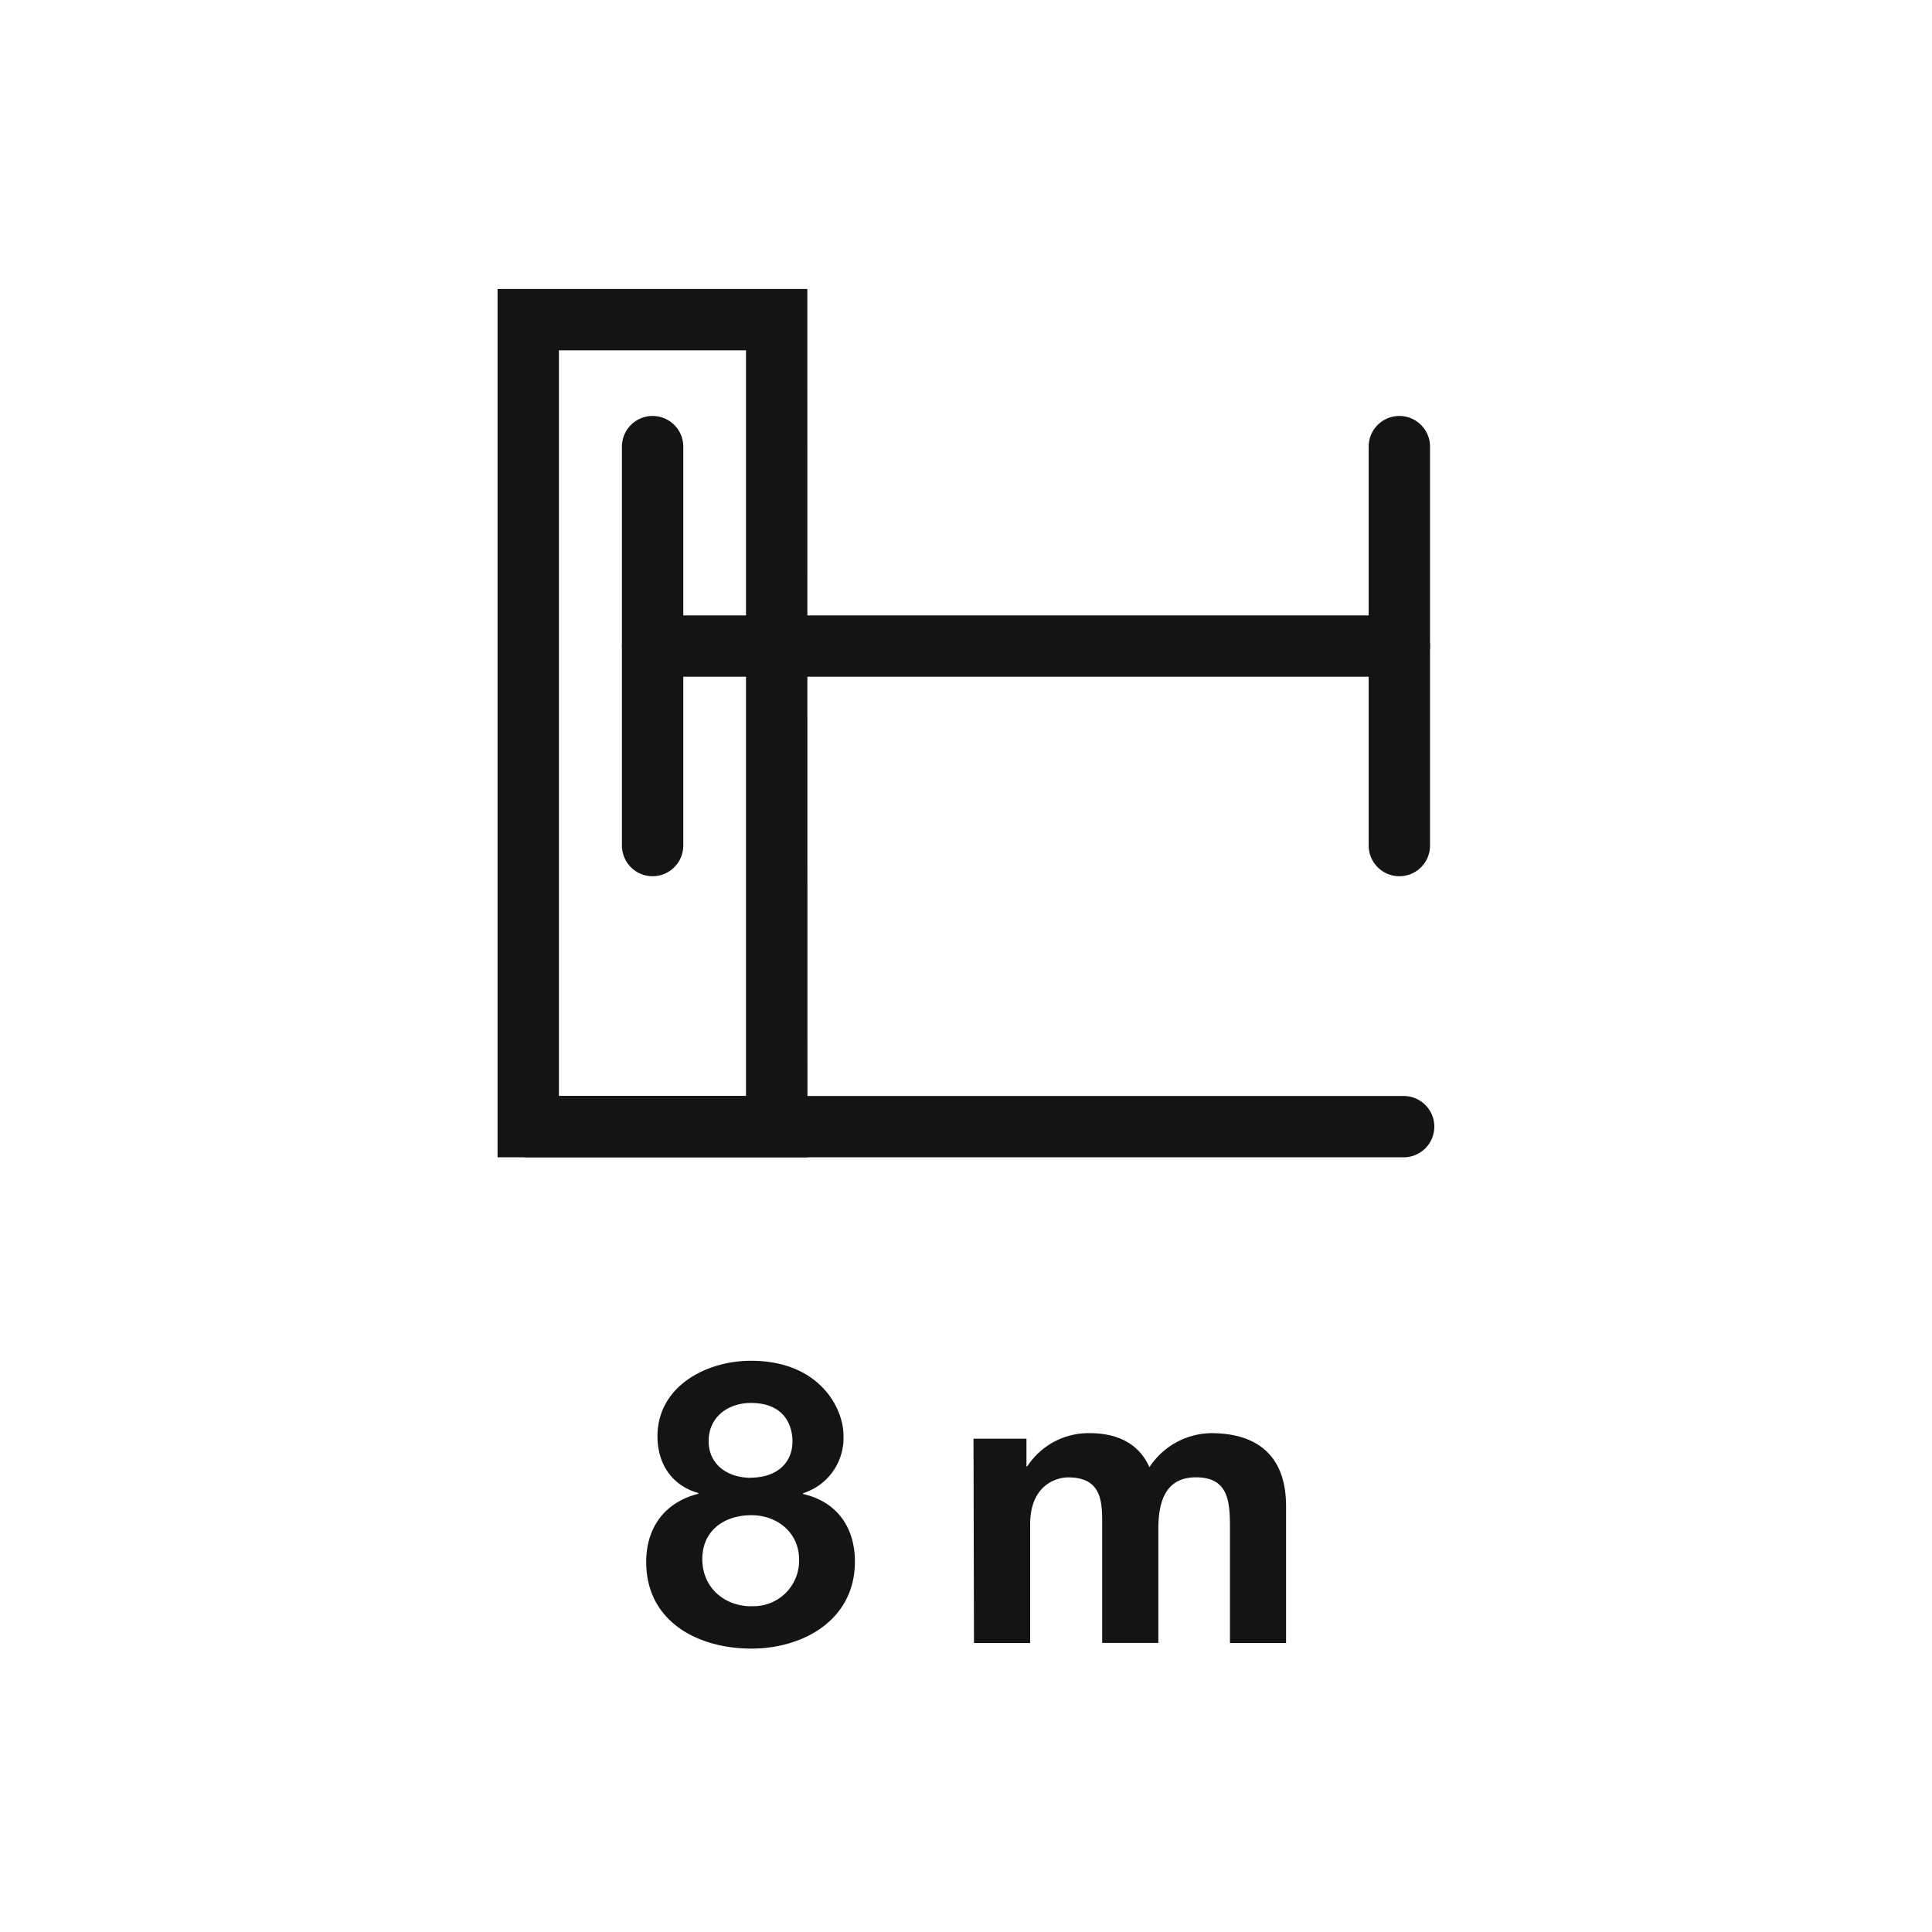 <svg id="Tracciati" xmlns="http://www.w3.org/2000/svg" viewBox="0 0 283.46 283.46"><defs><style>.cls-1{fill:#141414;}</style></defs><path class="cls-1" d="M110.18,199.65c10.09,0,13.57,7,13.57,10.91a8.49,8.49,0,0,1-5.92,8.52v.12c4.88,1.1,7.6,4.81,7.6,9.92,0,8.58-7.6,12.76-15.19,12.76-7.83,0-15.43-3.95-15.43-12.71,0-5.16,2.84-8.81,7.65-10v-.12c-3.94-1.1-6-4.35-6-8.35C96.49,203.42,103.57,199.65,110.18,199.65Zm.06,36a6.67,6.67,0,0,0,7-6.84c0-3.89-3.14-6.5-7-6.5-4,0-7.2,2.26-7.2,6.44S106.29,235.67,110.24,235.67Zm-.06-18.85c3.42,0,6.09-1.86,6.09-5.34,0-2.08-1-5.62-6.09-5.62-3.31,0-6.21,2-6.21,5.62C104,215,106.87,216.82,110.18,216.82Z"/><path class="cls-1" d="M142.83,211.08h7.77v4.06h.12a10.74,10.74,0,0,1,9.16-4.87c3.77,0,7.14,1.33,8.76,5a11,11,0,0,1,9.05-5c6.38,0,11,2.95,11,10.73v20.06h-8.23v-17c0-4-.35-7.31-5-7.31s-5.51,3.89-5.51,7.6v16.7h-8.24V224.24c0-3.48.24-7.48-5-7.48-1.63,0-5.57,1.05-5.57,6.9v17.4h-8.24Z"/><path class="cls-1" d="M118.47,169.8H73V42.4h45.45ZM82,160.8h27.45V51.4H82Z"/><path class="cls-1" d="M205.31,99.29H95.75a4.5,4.5,0,0,1,0-9H205.31a4.5,4.5,0,0,1,0,9Z"/><path class="cls-1" d="M95.75,128.56a4.5,4.5,0,0,1-4.5-4.5V65.53a4.5,4.5,0,0,1,9,0v58.53A4.51,4.51,0,0,1,95.75,128.56Z"/><path class="cls-1" d="M205.31,128.56a4.51,4.51,0,0,1-4.5-4.5V65.53a4.5,4.5,0,0,1,9,0v58.53A4.5,4.5,0,0,1,205.31,128.56Z"/><path class="cls-1" d="M205.94,169.8H77.52a4.5,4.5,0,1,1,0-9H205.94a4.5,4.5,0,0,1,0,9Z"/></svg>